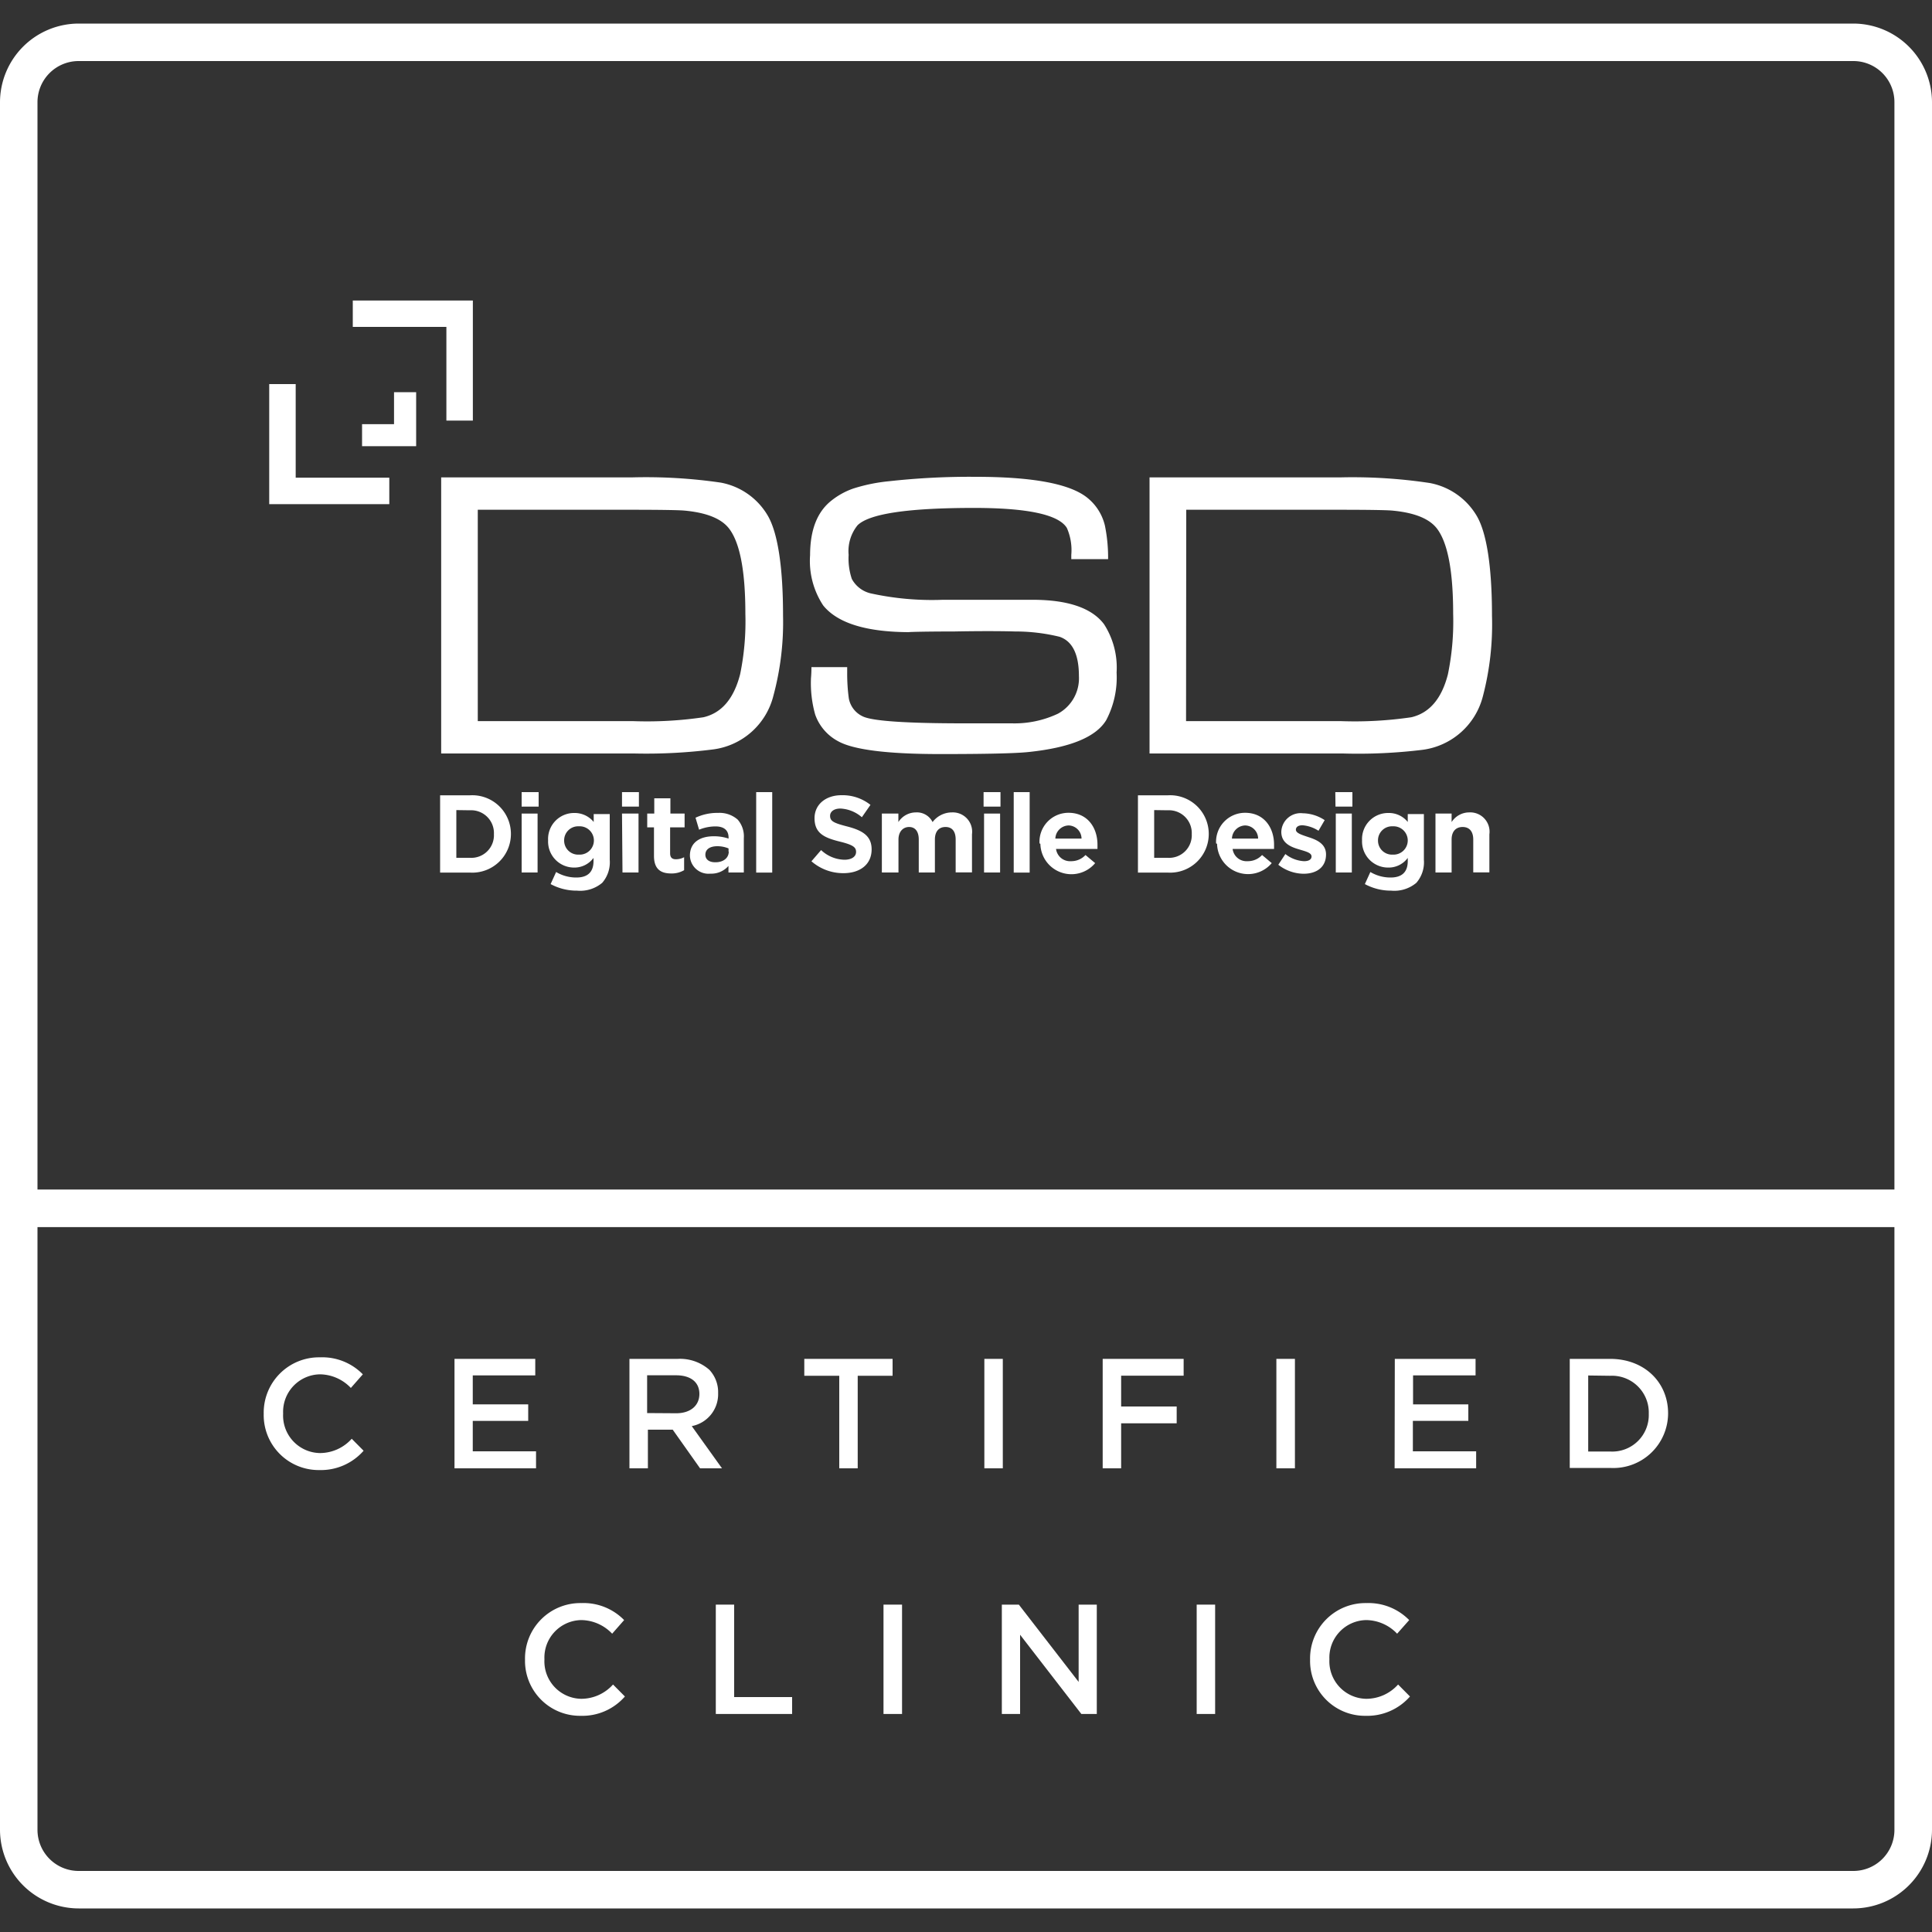 <svg id="b293d6ad-8ec9-414f-aff7-222bcc8af3c8" data-name="Layer 1" xmlns="http://www.w3.org/2000/svg" width="200" height="200" viewBox="0 0 200 200"><rect x="0" y="0" width="200" height="200" fill="#333333" stroke="none"/><defs><style>.ec882b20-76ec-4b10-8db4-79a6aecbeb30{fill:#fff;}</style></defs><path class="ec882b20-76ec-4b10-8db4-79a6aecbeb30" d="M45.56,82.33h3.09a4,4,0,0,1,4.24,4v0a4,4,0,0,1-4.24,4H45.56Zm1.68,1.53V88.8h1.41a2.34,2.34,0,0,0,2.48-2.45v0a2.36,2.36,0,0,0-2.48-2.47Z"/><path class="ec882b20-76ec-4b10-8db4-79a6aecbeb30" d="M54,82h1.76v1.5H54ZM54,84.22h1.65v6.1H54Z"/><path class="ec882b20-76ec-4b10-8db4-79a6aecbeb30" d="M57,91.52l.57-1.25a4.06,4.06,0,0,0,2.09.57c1.19,0,1.78-.58,1.78-1.7v-.33a2.45,2.45,0,0,1-2,1A2.69,2.69,0,0,1,56.74,87v0a2.69,2.69,0,0,1,2.72-2.84,2.54,2.54,0,0,1,2,.93v-.82h1.66V89a3.24,3.24,0,0,1-.78,2.39,3.54,3.54,0,0,1-2.6.81A5.67,5.67,0,0,1,57,91.52ZM61.48,87v0a1.47,1.47,0,0,0-1.55-1.46A1.45,1.45,0,0,0,58.4,87v0a1.45,1.45,0,0,0,1.53,1.47A1.47,1.47,0,0,0,61.48,87Z"/><path class="ec882b20-76ec-4b10-8db4-79a6aecbeb30" d="M64.39,82h1.75v1.5H64.39Zm0,2.22H66.1v6.1H64.44Z"/><path class="ec882b20-76ec-4b10-8db4-79a6aecbeb30" d="M67.7,88.6V85.65H67V84.22h.73V82.64h1.67v1.58h1.47v1.43H69.37v2.68c0,.42.19.62.59.62a1.85,1.85,0,0,0,.86-.21v1.34a2.53,2.53,0,0,1-1.34.34C68.43,90.42,67.7,90,67.7,88.6Z"/><path class="ec882b20-76ec-4b10-8db4-79a6aecbeb30" d="M71.42,88.57v0c0-1.33,1-2,2.47-2a4.72,4.72,0,0,1,1.53.24v-.11c0-.74-.46-1.15-1.35-1.15a4.48,4.48,0,0,0-1.7.34L72,84.65a5.33,5.33,0,0,1,2.36-.5,2.84,2.84,0,0,1,2,.69A2.63,2.63,0,0,1,77,86.77v3.55H75.41v-.68a2.35,2.35,0,0,1-1.87.8A1.92,1.92,0,0,1,71.42,88.57Zm4-.41v-.33a3,3,0,0,0-1.16-.23c-.77,0-1.24.32-1.24.88v0c0,.5.41.78,1,.78C74.87,89.28,75.44,88.82,75.44,88.16Z"/><path class="ec882b20-76ec-4b10-8db4-79a6aecbeb30" d="M78.28,82h1.66v8.33H78.28Z"/><path class="ec882b20-76ec-4b10-8db4-79a6aecbeb30" d="M84,89.16,85,88a3.63,3.63,0,0,0,2.41,1c.75,0,1.21-.32,1.21-.81v0c0-.47-.28-.72-1.65-1.06-1.63-.4-2.65-.86-2.65-2.43v0c0-1.42,1.16-2.38,2.79-2.38a4.64,4.64,0,0,1,3,1l-.89,1.28A3.65,3.65,0,0,0,87,83.7c-.7,0-1.07.34-1.07.75v0c0,.55.35.74,1.75,1.1,1.64.42,2.55,1,2.55,2.38v0c0,1.57-1.21,2.46-2.92,2.46A5,5,0,0,1,84,89.16Z"/><path class="ec882b20-76ec-4b10-8db4-79a6aecbeb30" d="M91.29,84.22H93v.88a2.16,2.16,0,0,1,1.81-1,1.81,1.81,0,0,1,1.73,1,2.51,2.51,0,0,1,2-1,2,2,0,0,1,2.08,2.26v3.95H98.93V86.91c0-.85-.37-1.3-1.05-1.3s-1.1.45-1.1,1.3v3.41H95.11V86.91c0-.85-.38-1.3-1-1.3s-1.1.47-1.1,1.3v3.41H91.29Z"/><path class="ec882b20-76ec-4b10-8db4-79a6aecbeb30" d="M101.82,82h1.75v1.5h-1.75Zm.05,2.22h1.66v6.1h-1.66Z"/><path class="ec882b20-76ec-4b10-8db4-79a6aecbeb30" d="M104.94,82h1.65v8.33h-1.65Z"/><path class="ec882b20-76ec-4b10-8db4-79a6aecbeb30" d="M107.61,87.31v0a3,3,0,0,1,3-3.17c2,0,3,1.57,3,3.3,0,.14,0,.29,0,.44h-4.29a1.46,1.46,0,0,0,1.54,1.27,2,2,0,0,0,1.51-.64l1,.84a3.21,3.21,0,0,1-5.67-2Zm4.35-.5a1.37,1.37,0,0,0-1.34-1.36,1.41,1.41,0,0,0-1.37,1.36Z"/><path class="ec882b20-76ec-4b10-8db4-79a6aecbeb30" d="M117.8,82.33h3.09a4,4,0,0,1,4.24,4v0a4,4,0,0,1-4.24,4H117.8Zm1.68,1.53V88.8h1.41a2.34,2.34,0,0,0,2.48-2.45v0a2.36,2.36,0,0,0-2.48-2.47Z"/><path class="ec882b20-76ec-4b10-8db4-79a6aecbeb30" d="M125.89,87.31v0a3,3,0,0,1,3-3.17c2,0,3,1.57,3,3.3,0,.14,0,.29,0,.44h-4.29a1.45,1.45,0,0,0,1.54,1.27,2,2,0,0,0,1.51-.64l1,.84a3.21,3.21,0,0,1-5.66-2Zm4.35-.5a1.37,1.37,0,0,0-1.34-1.36,1.41,1.41,0,0,0-1.37,1.36Z"/><path class="ec882b20-76ec-4b10-8db4-79a6aecbeb30" d="M132.33,89.52l.73-1.11a3.4,3.4,0,0,0,1.93.74c.53,0,.78-.2.78-.49v0c0-.39-.6-.52-1.28-.73-.87-.25-1.85-.65-1.85-1.82v0a2,2,0,0,1,2.23-1.92,4.22,4.22,0,0,1,2.26.71L136.49,86a3.61,3.61,0,0,0-1.66-.57c-.44,0-.68.19-.68.46v0c0,.36.6.53,1.27.76.85.27,1.85.68,1.85,1.8v0c0,1.34-1,2-2.32,2A4.3,4.3,0,0,1,132.33,89.52Z"/><path class="ec882b20-76ec-4b10-8db4-79a6aecbeb30" d="M138.23,82H140v1.5h-1.75Zm.05,2.22h1.66v6.1h-1.66Z"/><path class="ec882b20-76ec-4b10-8db4-79a6aecbeb30" d="M141.29,91.52l.57-1.25a4.06,4.06,0,0,0,2.09.57c1.19,0,1.78-.58,1.78-1.7v-.33a2.45,2.45,0,0,1-2,1A2.7,2.7,0,0,1,141,87v0a2.7,2.7,0,0,1,2.73-2.84,2.5,2.5,0,0,1,2,.93v-.82h1.67V89a3.24,3.24,0,0,1-.78,2.39,3.54,3.54,0,0,1-2.6.81A5.67,5.67,0,0,1,141.29,91.52ZM145.73,87v0a1.47,1.47,0,0,0-1.55-1.46A1.45,1.45,0,0,0,142.65,87v0a1.45,1.45,0,0,0,1.53,1.47A1.47,1.47,0,0,0,145.73,87Z"/><path class="ec882b20-76ec-4b10-8db4-79a6aecbeb30" d="M148.6,84.22h1.67v.88a2.17,2.17,0,0,1,1.81-1,2,2,0,0,1,2.1,2.27v3.94h-1.67V86.91c0-.85-.41-1.3-1.1-1.3s-1.14.45-1.14,1.3v3.41H148.6Z"/><path class="ec882b20-76ec-4b10-8db4-79a6aecbeb30" d="M45.67,78V49.42H65.39a53.51,53.51,0,0,1,9.22.54,7.14,7.14,0,0,1,4.87,3.42c1,1.71,1.58,5.16,1.58,10.32a29.21,29.21,0,0,1-1,8.33,7.41,7.41,0,0,1-6.24,5.55,54.88,54.88,0,0,1-8.18.42Zm3.79-3.35H65.51a40.07,40.07,0,0,0,7.31-.4c1.89-.44,3.15-1.93,3.8-4.46a27.08,27.08,0,0,0,.54-6.26q0-6.72-1.74-8.88-1.22-1.5-4.63-1.8c-.66-.05-2.48-.08-5.47-.08H49.46Z"/><path class="ec882b20-76ec-4b10-8db4-79a6aecbeb30" d="M84,69.06h3.7c0,.29,0,.5,0,.63a19,19,0,0,0,.17,2.61,2.56,2.56,0,0,0,1.51,1.89q1.59.69,10.4.69,7.13,0,4.94,0a10.55,10.55,0,0,0,4.8-1A4.17,4.17,0,0,0,111.69,70q0-3.39-2-4.08a19.21,19.21,0,0,0-4.6-.55q-2.46-.07-6.33,0c-3.61,0-5.12.07-4.54.07q-6.76,0-9-2.76a8.36,8.36,0,0,1-1.36-5.21q0-3.87,2.16-5.61a7.69,7.69,0,0,1,2.32-1.29A17.78,17.78,0,0,1,92,49.82a75.91,75.91,0,0,1,9-.46q8.88,0,11.56,2.17a5.24,5.24,0,0,1,1.82,2.88,16.56,16.56,0,0,1,.33,3.47h-3.81v-.44a5.7,5.7,0,0,0-.46-2.79q-1.28-2.07-9.61-2.07-10.25,0-12.06,1.8a4.26,4.26,0,0,0-.92,3.06,6.65,6.65,0,0,0,.33,2.49,3,3,0,0,0,1.93,1.49,29.6,29.6,0,0,0,7.48.67l9.3,0c3.68,0,6.15.86,7.4,2.53a8.29,8.29,0,0,1,1.3,5,9.5,9.5,0,0,1-1.07,4.92c-1.06,1.76-3.74,2.86-8.06,3.31q-2,.21-9.13.21c-5.5,0-9-.45-10.57-1.33a5,5,0,0,1-2.37-2.75,12,12,0,0,1-.44-3.71C83.94,70.26,84,69.83,84,69.06Z"/><path class="ec882b20-76ec-4b10-8db4-79a6aecbeb30" d="M119,78V49.42h19.72A53.45,53.45,0,0,1,148,50a7.16,7.16,0,0,1,4.88,3.42c1,1.71,1.57,5.16,1.57,10.32a29.27,29.27,0,0,1-.94,8.33,7.44,7.44,0,0,1-6.24,5.55A55,55,0,0,1,139,78Zm3.78-3.35h16a40.28,40.28,0,0,0,7.32-.4c1.88-.44,3.15-1.93,3.79-4.46a27.08,27.08,0,0,0,.54-6.26q0-6.72-1.73-8.88-1.22-1.5-4.64-1.8c-.65-.05-2.47-.08-5.46-.08H122.8Z"/><polygon class="ec882b20-76ec-4b10-8db4-79a6aecbeb30" points="30.61 39.76 27.87 39.76 27.87 52.19 40.3 52.19 40.3 49.45 30.61 49.45 30.61 39.76"/><polygon class="ec882b20-76ec-4b10-8db4-79a6aecbeb30" points="36.52 31.11 36.52 33.84 46.21 33.84 46.21 43.54 48.95 43.54 48.95 31.11 36.52 31.11"/><polygon class="ec882b20-76ec-4b10-8db4-79a6aecbeb30" points="40.79 40.6 40.79 43.91 37.48 43.91 37.48 46.19 43.08 46.19 43.08 40.6 40.79 40.6"/><path class="ec882b20-76ec-4b10-8db4-79a6aecbeb30" d="M27.3,146.36v0a5.73,5.73,0,0,1,5.83-5.85,5.87,5.87,0,0,1,4.43,1.76l-1.24,1.41a4.48,4.48,0,0,0-3.2-1.41,3.88,3.88,0,0,0-3.81,4.06v0a3.88,3.88,0,0,0,3.81,4.09,4.43,4.43,0,0,0,3.29-1.48l1.23,1.24a5.88,5.88,0,0,1-4.58,2A5.69,5.69,0,0,1,27.3,146.36Z"/><path class="ec882b20-76ec-4b10-8db4-79a6aecbeb30" d="M47.05,140.67h8.36v1.71H48.94v3h5.74v1.71H48.94v3.15h6.55V152H47.05Z"/><path class="ec882b20-76ec-4b10-8db4-79a6aecbeb30" d="M65.16,140.67h5a4.6,4.6,0,0,1,3.27,1.13,3.38,3.38,0,0,1,.91,2.43v0a3.36,3.36,0,0,1-2.73,3.4L74.74,152H72.47l-2.83-4H67.07v4H65.16ZM70,146.3c1.45,0,2.4-.77,2.4-2v0c0-1.23-.91-1.93-2.41-1.93h-3v3.91Z"/><path class="ec882b20-76ec-4b10-8db4-79a6aecbeb30" d="M86.88,142.42H83.26v-1.75H92.4v1.75H88.79V152H86.88Z"/><path class="ec882b20-76ec-4b10-8db4-79a6aecbeb30" d="M101.9,140.67h1.91V152H101.9Z"/><path class="ec882b20-76ec-4b10-8db4-79a6aecbeb30" d="M114.15,140.67h8.38v1.74h-6.47v3.19h5.75v1.74h-5.75V152h-1.91Z"/><path class="ec882b20-76ec-4b10-8db4-79a6aecbeb30" d="M132.13,140.67h1.92V152h-1.92Z"/><path class="ec882b20-76ec-4b10-8db4-79a6aecbeb30" d="M144.39,140.67h8.36v1.71h-6.47v3H152v1.71h-5.74v3.15h6.55V152h-8.44Z"/><path class="ec882b20-76ec-4b10-8db4-79a6aecbeb30" d="M162.5,140.67h4.18c3.56,0,6,2.44,6,5.63v0a5.67,5.67,0,0,1-6,5.66H162.5Zm1.91,1.72v7.87h2.27a3.78,3.78,0,0,0,4-3.9v0a3.81,3.81,0,0,0-4-3.94Z"/><path class="ec882b20-76ec-4b10-8db4-79a6aecbeb30" d="M54.35,171.8v0a5.73,5.73,0,0,1,5.83-5.85,5.87,5.87,0,0,1,4.43,1.76l-1.24,1.41a4.48,4.48,0,0,0-3.2-1.41,3.88,3.88,0,0,0-3.81,4.06v0a3.88,3.88,0,0,0,3.81,4.09,4.43,4.43,0,0,0,3.29-1.48l1.23,1.24a5.84,5.84,0,0,1-4.58,2A5.69,5.69,0,0,1,54.35,171.8Z"/><path class="ec882b20-76ec-4b10-8db4-79a6aecbeb30" d="M74.1,166.11H76v9.57h6v1.75H74.1Z"/><path class="ec882b20-76ec-4b10-8db4-79a6aecbeb30" d="M91.46,166.11h1.92v11.32H91.46Z"/><path class="ec882b20-76ec-4b10-8db4-79a6aecbeb30" d="M103.71,166.11h1.76l6.19,8v-8h1.88v11.32h-1.6l-6.34-8.2v8.2h-1.89Z"/><path class="ec882b20-76ec-4b10-8db4-79a6aecbeb30" d="M123.88,166.11h1.91v11.32h-1.91Z"/><path class="ec882b20-76ec-4b10-8db4-79a6aecbeb30" d="M135.62,171.8v0a5.73,5.73,0,0,1,5.83-5.85,5.9,5.9,0,0,1,4.43,1.76l-1.25,1.41a4.48,4.48,0,0,0-3.2-1.41,3.88,3.88,0,0,0-3.81,4.06v0a3.88,3.88,0,0,0,3.81,4.09,4.43,4.43,0,0,0,3.3-1.48l1.23,1.24a5.88,5.88,0,0,1-4.59,2A5.68,5.68,0,0,1,135.62,171.8Z"/><path class="ec882b20-76ec-4b10-8db4-79a6aecbeb30" d="M191.86,6.32a4.25,4.25,0,0,1,4.25,4.26V189.42a4.25,4.25,0,0,1-4.25,4.26H8.14a4.26,4.26,0,0,1-4.26-4.26V10.58A4.26,4.26,0,0,1,8.14,6.32H191.86m0-3.88H8.14A8.16,8.16,0,0,0,0,10.58V189.42a8.16,8.16,0,0,0,8.14,8.14H191.86a8.16,8.16,0,0,0,8.14-8.14V10.58a8.16,8.16,0,0,0-8.14-8.14Z"/><rect class="ec882b20-76ec-4b10-8db4-79a6aecbeb30" y="123.14" width="200" height="3.89"/></svg>
